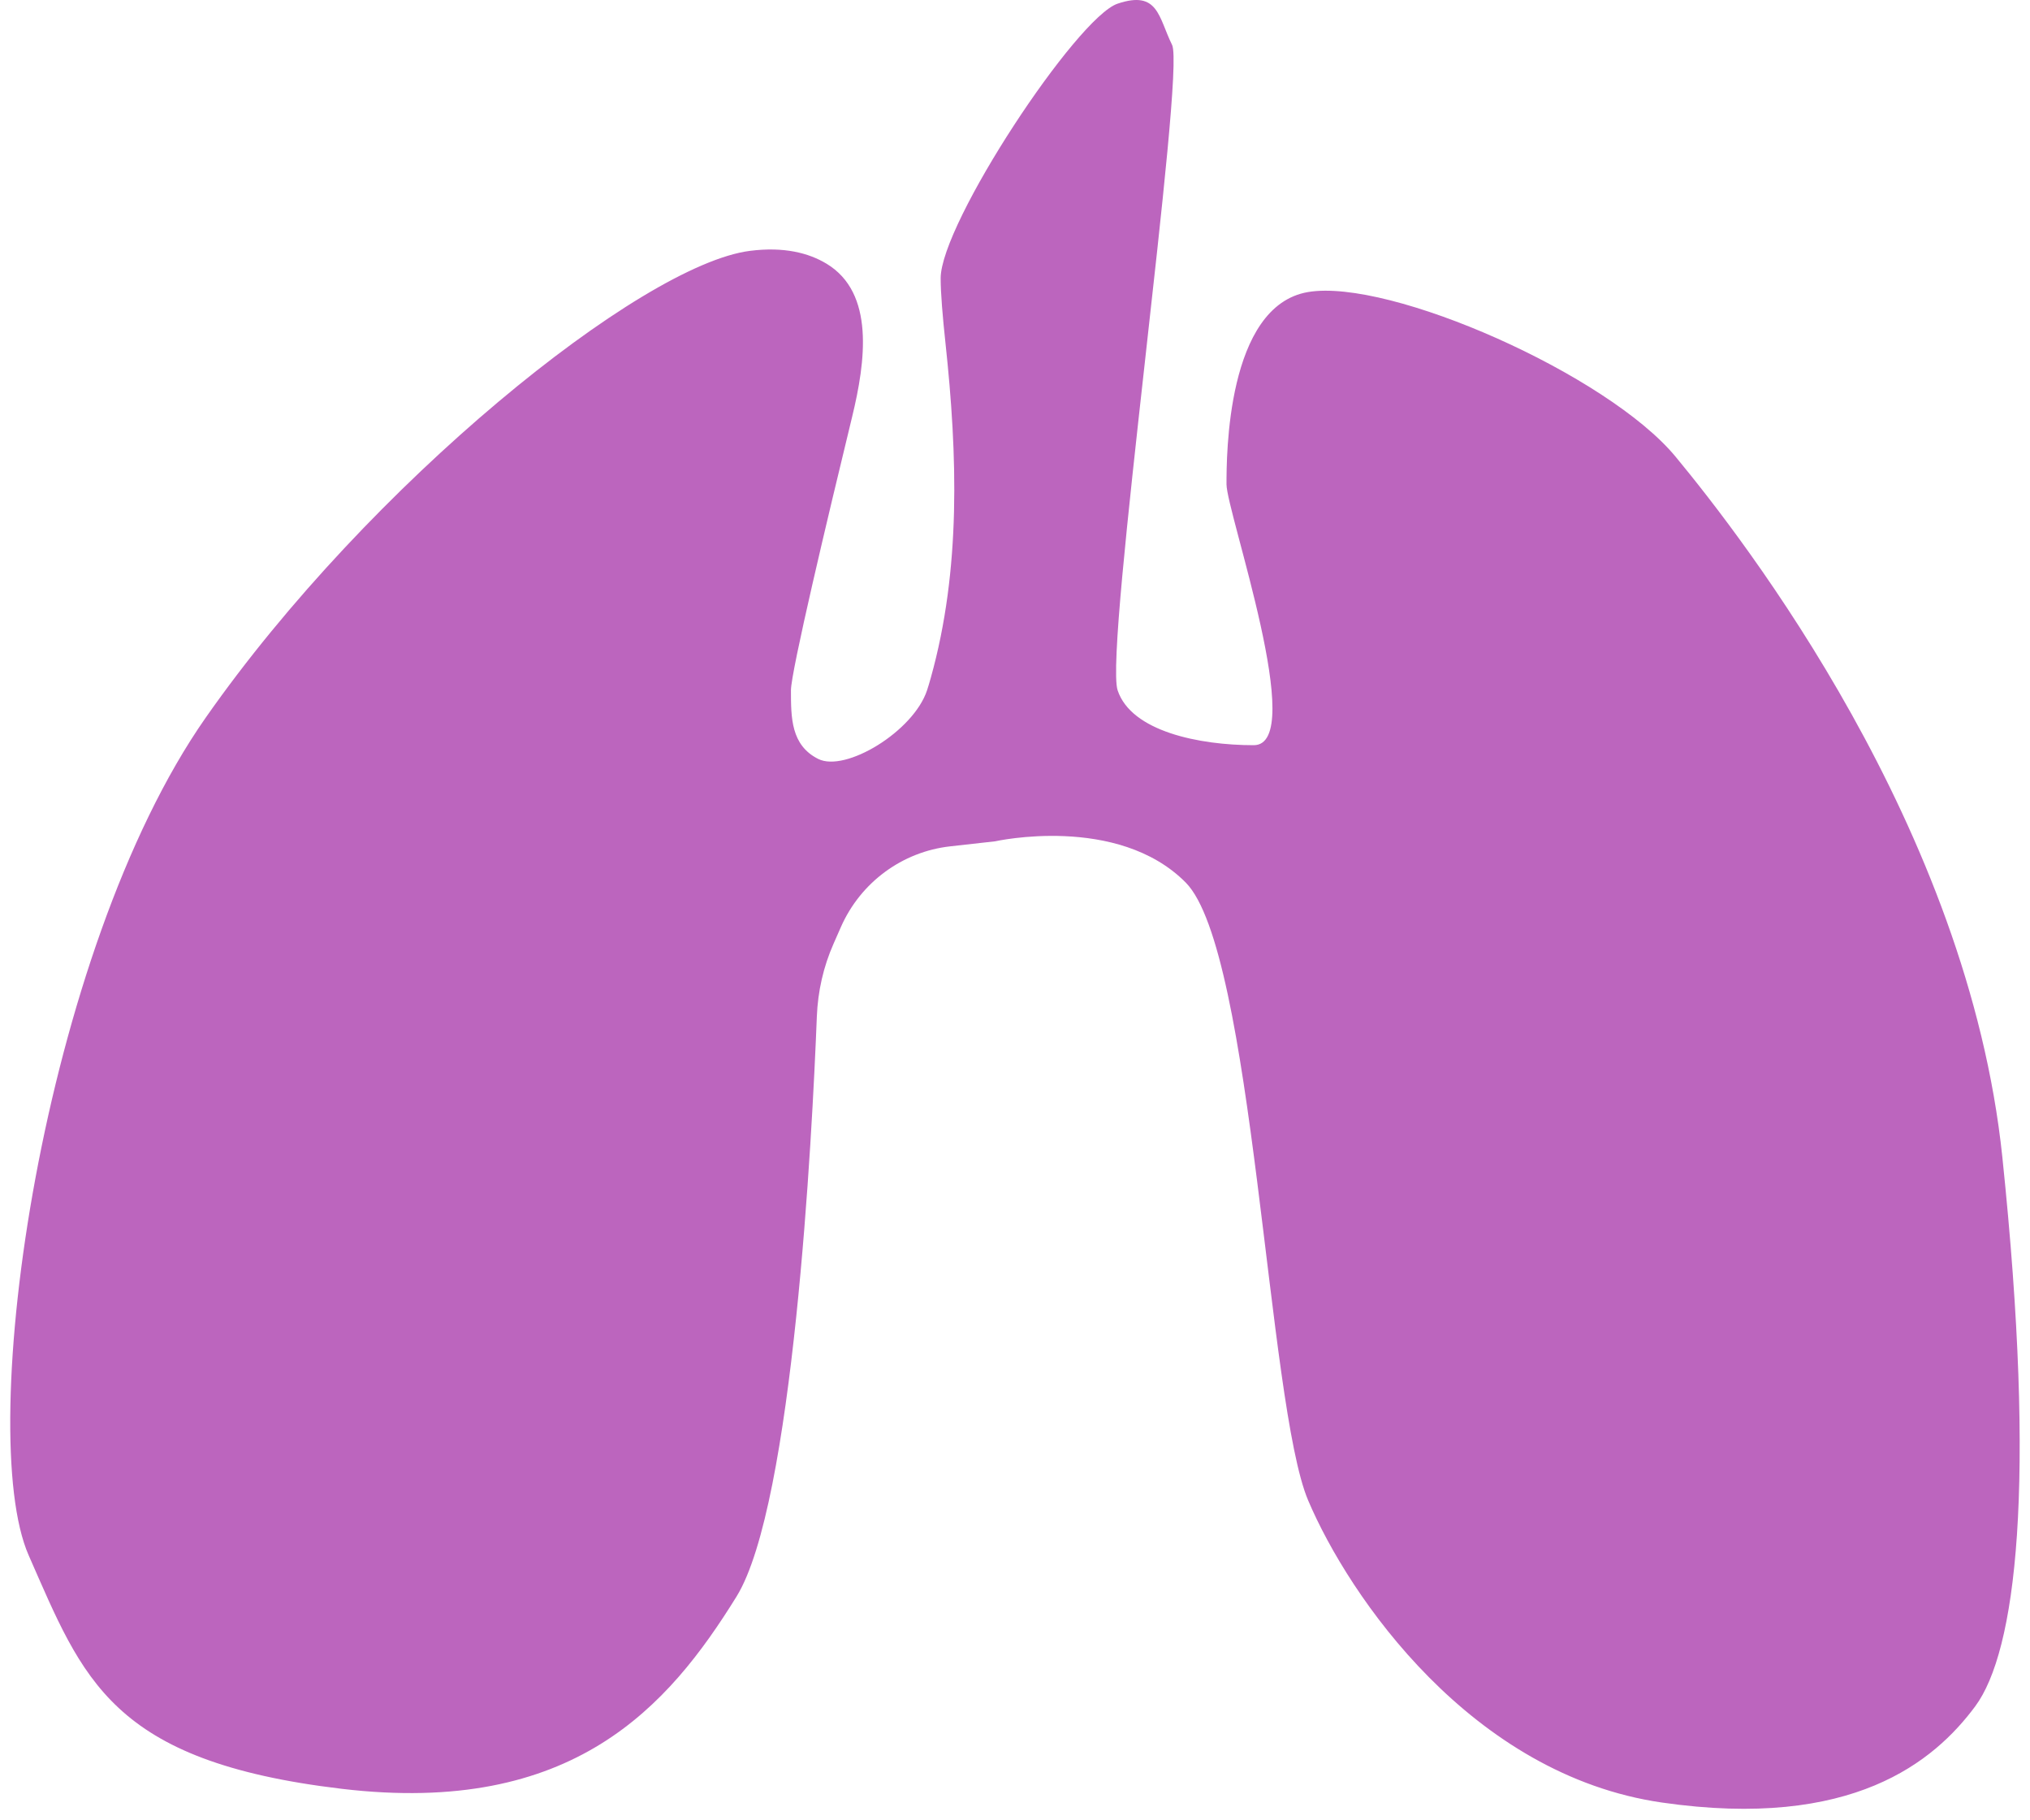 <svg width="116" height="104" viewBox="0 0 116 104" fill="none" xmlns="http://www.w3.org/2000/svg">
<path d="M45.197 39.437C45.197 41.006 45.197 42.575 46.752 43.359C48.308 44.144 52.197 41.79 52.975 39.437C53.042 39.233 53.115 38.989 53.192 38.712C54.919 32.529 54.714 25.998 54.028 19.611C53.864 18.088 53.752 16.741 53.752 15.9C53.752 12.762 61.53 0.993 63.864 0.209C66.197 -0.576 66.197 0.993 66.975 2.562C67.753 4.131 63.086 37.083 63.864 39.437C64.642 41.79 68.531 42.575 71.642 42.575C74.753 42.575 70.086 29.237 70.086 27.668C70.086 26.099 70.086 17.469 74.753 16.684C79.42 15.9 91.864 21.392 95.753 26.099C99.642 30.807 112.455 47.282 114.42 66.112C116.385 84.941 115.198 94.356 112.865 97.494C110.531 100.632 105.865 104.555 94.975 102.986C84.086 101.417 77.086 91.218 74.753 85.726C72.419 80.234 71.642 54.343 67.753 50.42C63.864 46.498 56.864 48.067 56.864 48.067L54.299 48.354C51.552 48.662 49.173 50.417 48.051 52.965L47.629 53.924C47.05 55.237 46.734 56.639 46.677 58.075C46.408 64.922 45.329 85.983 42.086 91.218C38.197 97.494 32.752 103.77 19.529 102.201C6.307 100.632 4.751 95.925 1.64 88.864C-1.471 81.803 2.418 54.343 11.752 41.006C21.085 27.668 36.641 15.115 42.863 14.331C44.8 14.086 46.21 14.451 47.233 15.068C49.995 16.736 49.461 20.653 48.695 23.807C47.313 29.497 45.197 38.38 45.197 39.437Z" fill="#BC65BE"/>
</svg>
